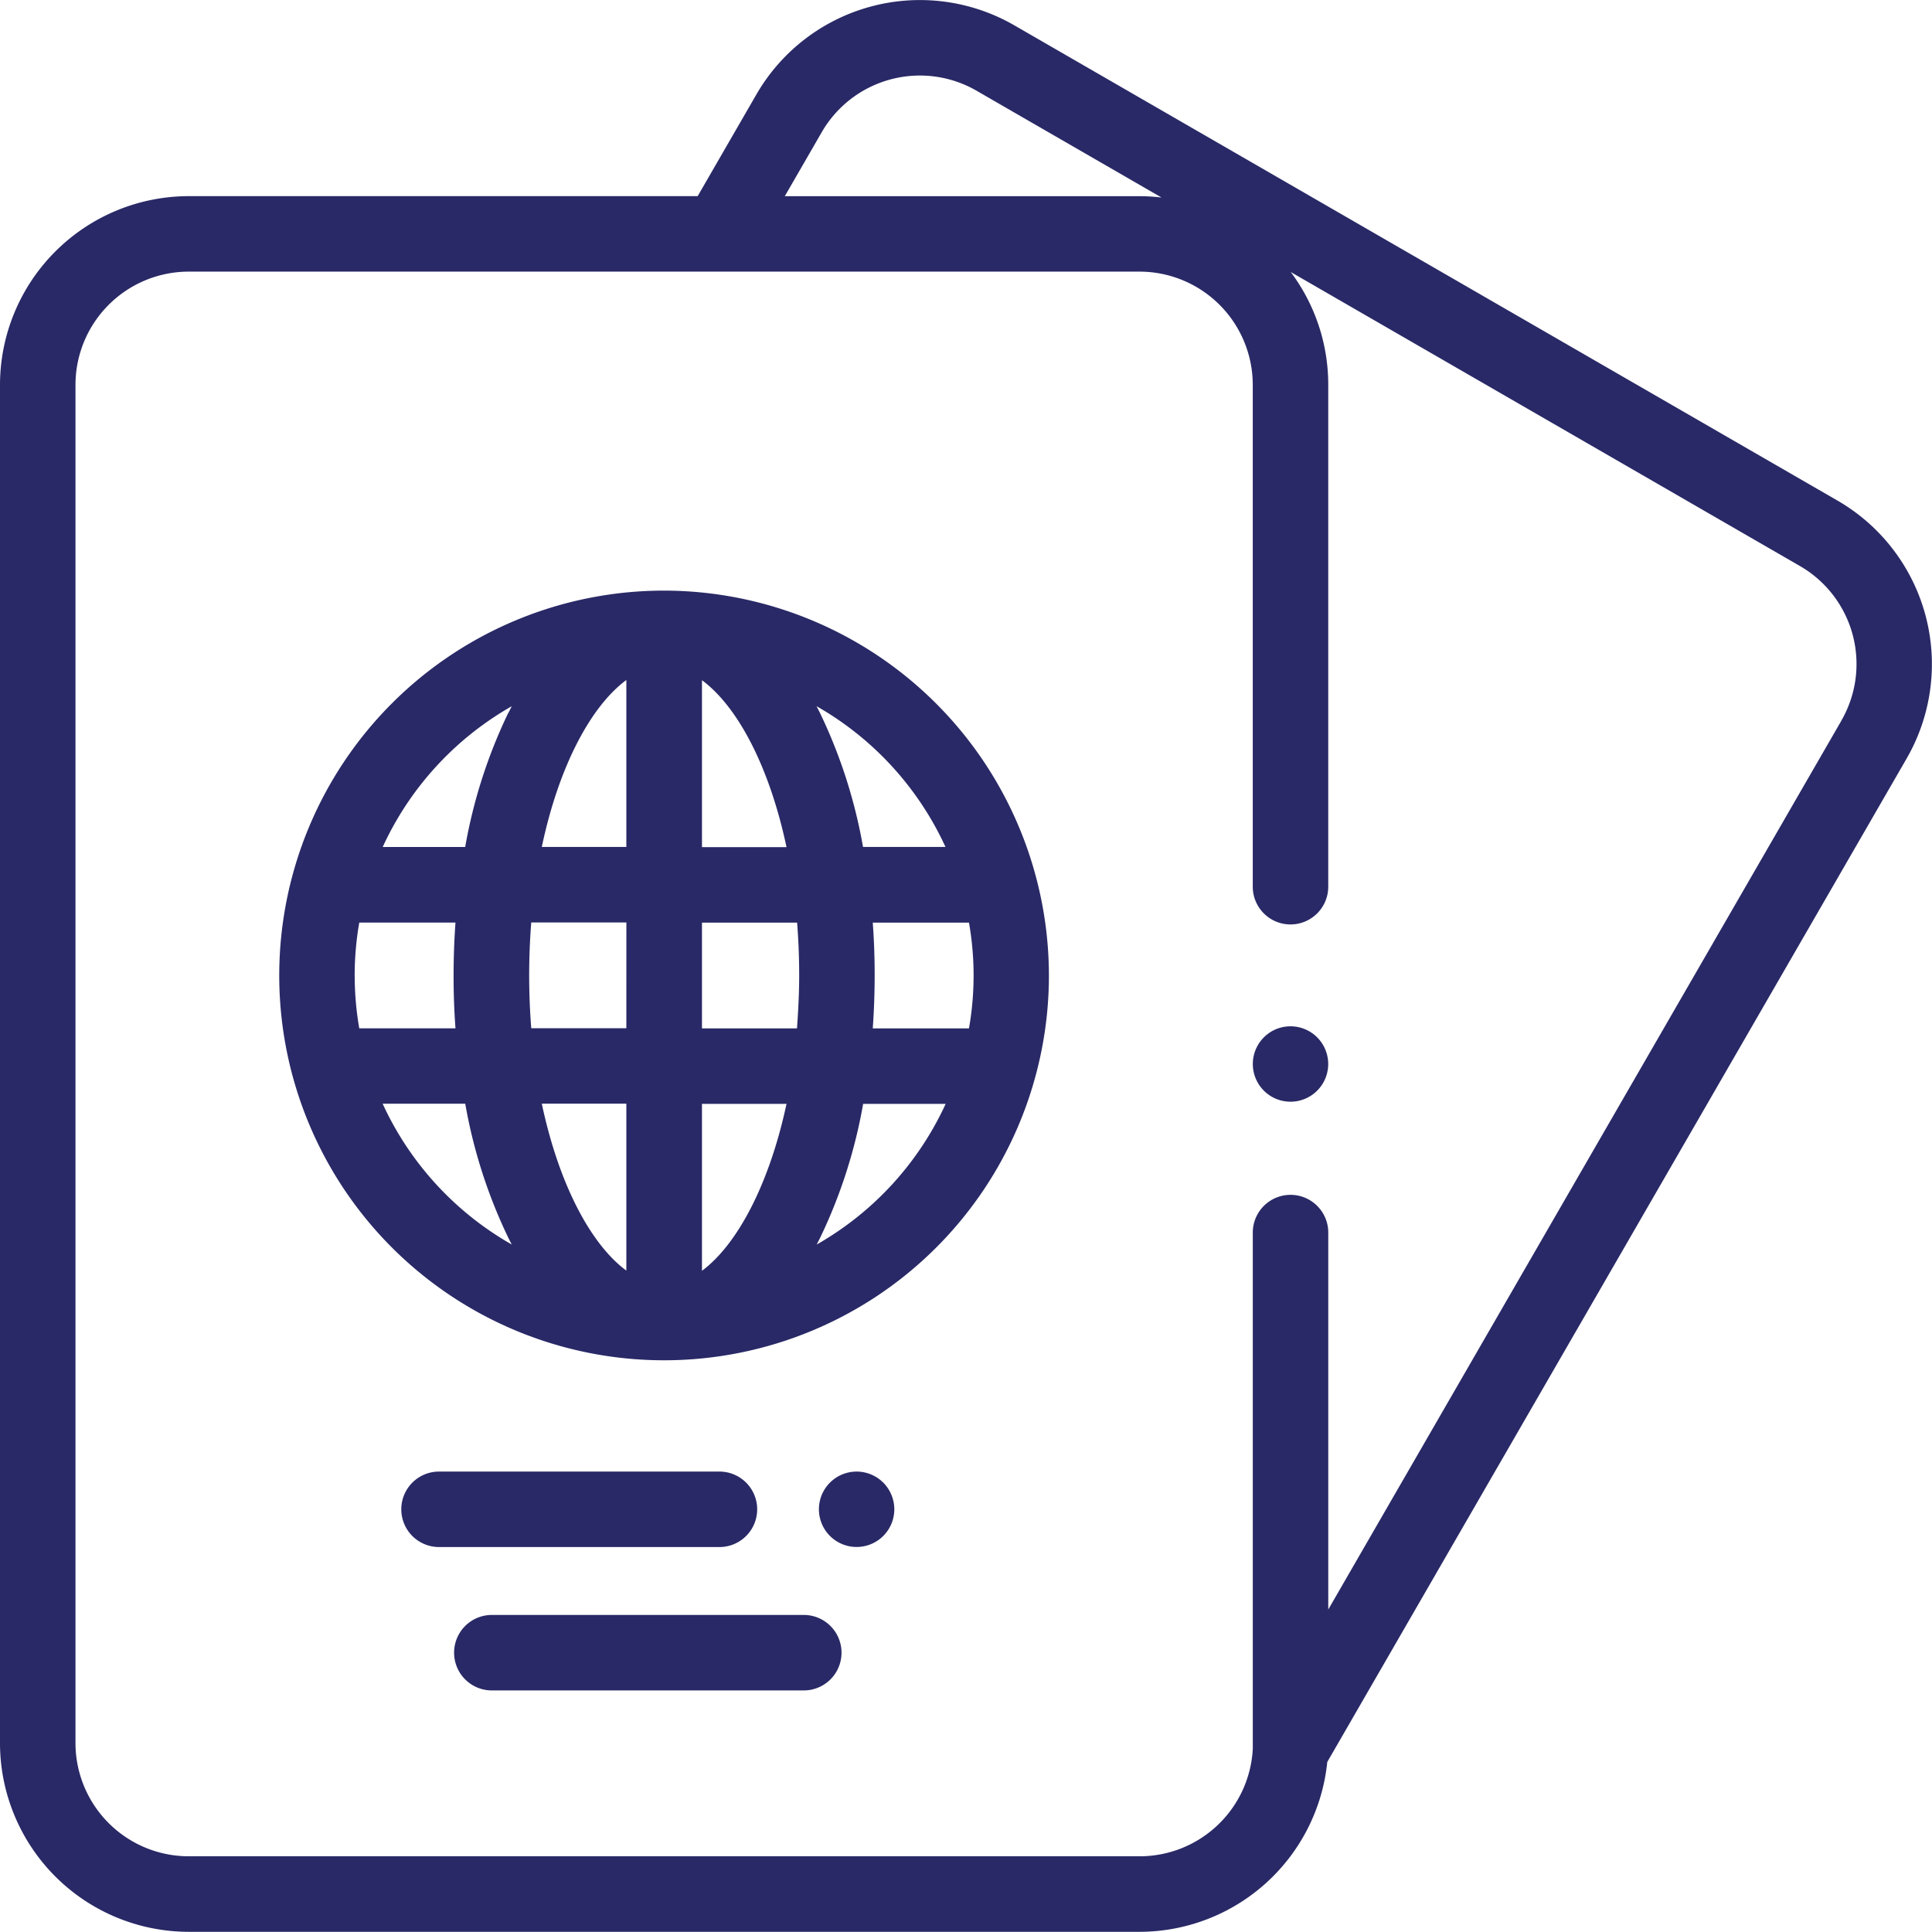 <svg xmlns="http://www.w3.org/2000/svg" width="66.268" height="66.265" viewBox="0 0 66.268 66.265"><defs><style>.a{fill:#292967;}</style></defs><g transform="translate(0 -0.009)"><g transform="translate(9.578 20.267)"><path class="a" d="M87.2,156.526a13.2,13.2,0,1,0,13.2,13.2A13.217,13.217,0,0,0,87.2,156.526Zm-10.613,13.2a10.636,10.636,0,0,1,.158-1.814h3.3q-.064.895-.065,1.814t.065,1.814h-3.3A10.636,10.636,0,0,1,76.588,169.728Zm.96,4.4H80.38a17.594,17.594,0,0,0,1.475,4.594c.039.079.08.158.12.235A10.68,10.68,0,0,1,77.549,174.13Zm4.306-13.4a17.589,17.589,0,0,0-1.475,4.594H77.549a10.68,10.68,0,0,1,4.426-4.828Q81.914,160.613,81.855,160.731Zm4.053,19.124c-1.2-.882-2.307-2.925-2.9-5.726h2.9Zm0-8.314H82.644c-.046-.585-.071-1.189-.071-1.814s.025-1.23.071-1.814h3.263Zm0-6.217h-2.9c.589-2.8,1.7-4.843,2.9-5.726Zm10.947,0H94.024a17.6,17.6,0,0,0-1.475-4.594q-.059-.119-.12-.235A10.68,10.68,0,0,1,96.855,165.325ZM88.5,159.6c1.2.882,2.307,2.925,2.9,5.726H88.5Zm0,20.256V174.13h2.9C90.8,176.931,89.691,178.974,88.5,179.856Zm3.263-8.314H88.5v-3.628h3.263c.046.585.071,1.189.071,1.814S91.8,170.957,91.759,171.542Zm.67,7.417q.061-.116.12-.235a17.589,17.589,0,0,0,1.475-4.594h2.831A10.678,10.678,0,0,1,92.429,178.959Zm1.925-7.417q.064-.895.065-1.814t-.065-1.814h3.3a10.475,10.475,0,0,1,0,3.628Z" transform="translate(-74 -156.526)"/></g><g transform="translate(42.97 35.211)"><path class="a" d="M334.207,272.372a1.293,1.293,0,1,0,.379.915A1.3,1.3,0,0,0,334.207,272.372Z" transform="translate(-331.998 -271.993)"/></g><g transform="translate(28.087 50.484)"><path class="a" d="M219.218,390.371a1.293,1.293,0,1,0,.379.915A1.3,1.3,0,0,0,219.218,390.371Z" transform="translate(-217.009 -389.992)"/></g><g transform="translate(13.764 50.484)"><path class="a" d="M117.26,389.992h-9.618a1.294,1.294,0,0,0,0,2.589h9.618a1.294,1.294,0,0,0,0-2.589Z" transform="translate(-106.347 -389.992)"/></g><g transform="translate(15.576 55.402)"><path class="a" d="M132.34,427.992h-10.7a1.294,1.294,0,1,0,0,2.589h10.7a1.294,1.294,0,1,0,0-2.589Z" transform="translate(-120.346 -427.992)"/></g><g transform="translate(0 0.009)"><g transform="translate(0 0)"><path class="a" d="M63.033,17.183,34.787.875a6.479,6.479,0,0,0-8.84,2.369L23.93,6.737H6.471A6.479,6.479,0,0,0,0,13.209V59.8a6.479,6.479,0,0,0,6.471,6.471H39.087a6.48,6.48,0,0,0,6.439-5.826L65.4,26.023A6.479,6.479,0,0,0,63.033,17.183ZM28.189,4.538a3.887,3.887,0,0,1,5.3-1.421l6.351,3.667a6.489,6.489,0,0,0-.757-.046H26.919ZM63.16,24.728l-17.6,30.487V42.287a1.294,1.294,0,1,0-2.589,0V59.8c0,.064,0,.128,0,.192v0a3.888,3.888,0,0,1-3.878,3.688H6.471A3.887,3.887,0,0,1,2.589,59.8V13.209A3.887,3.887,0,0,1,6.471,9.326H39.087a3.887,3.887,0,0,1,3.883,3.883V30.423a1.294,1.294,0,0,0,2.589,0V13.209a6.438,6.438,0,0,0-1.287-3.87L61.739,19.424a3.882,3.882,0,0,1,1.421,5.3Z" transform="translate(0 -0.009)"/></g></g></g></svg>